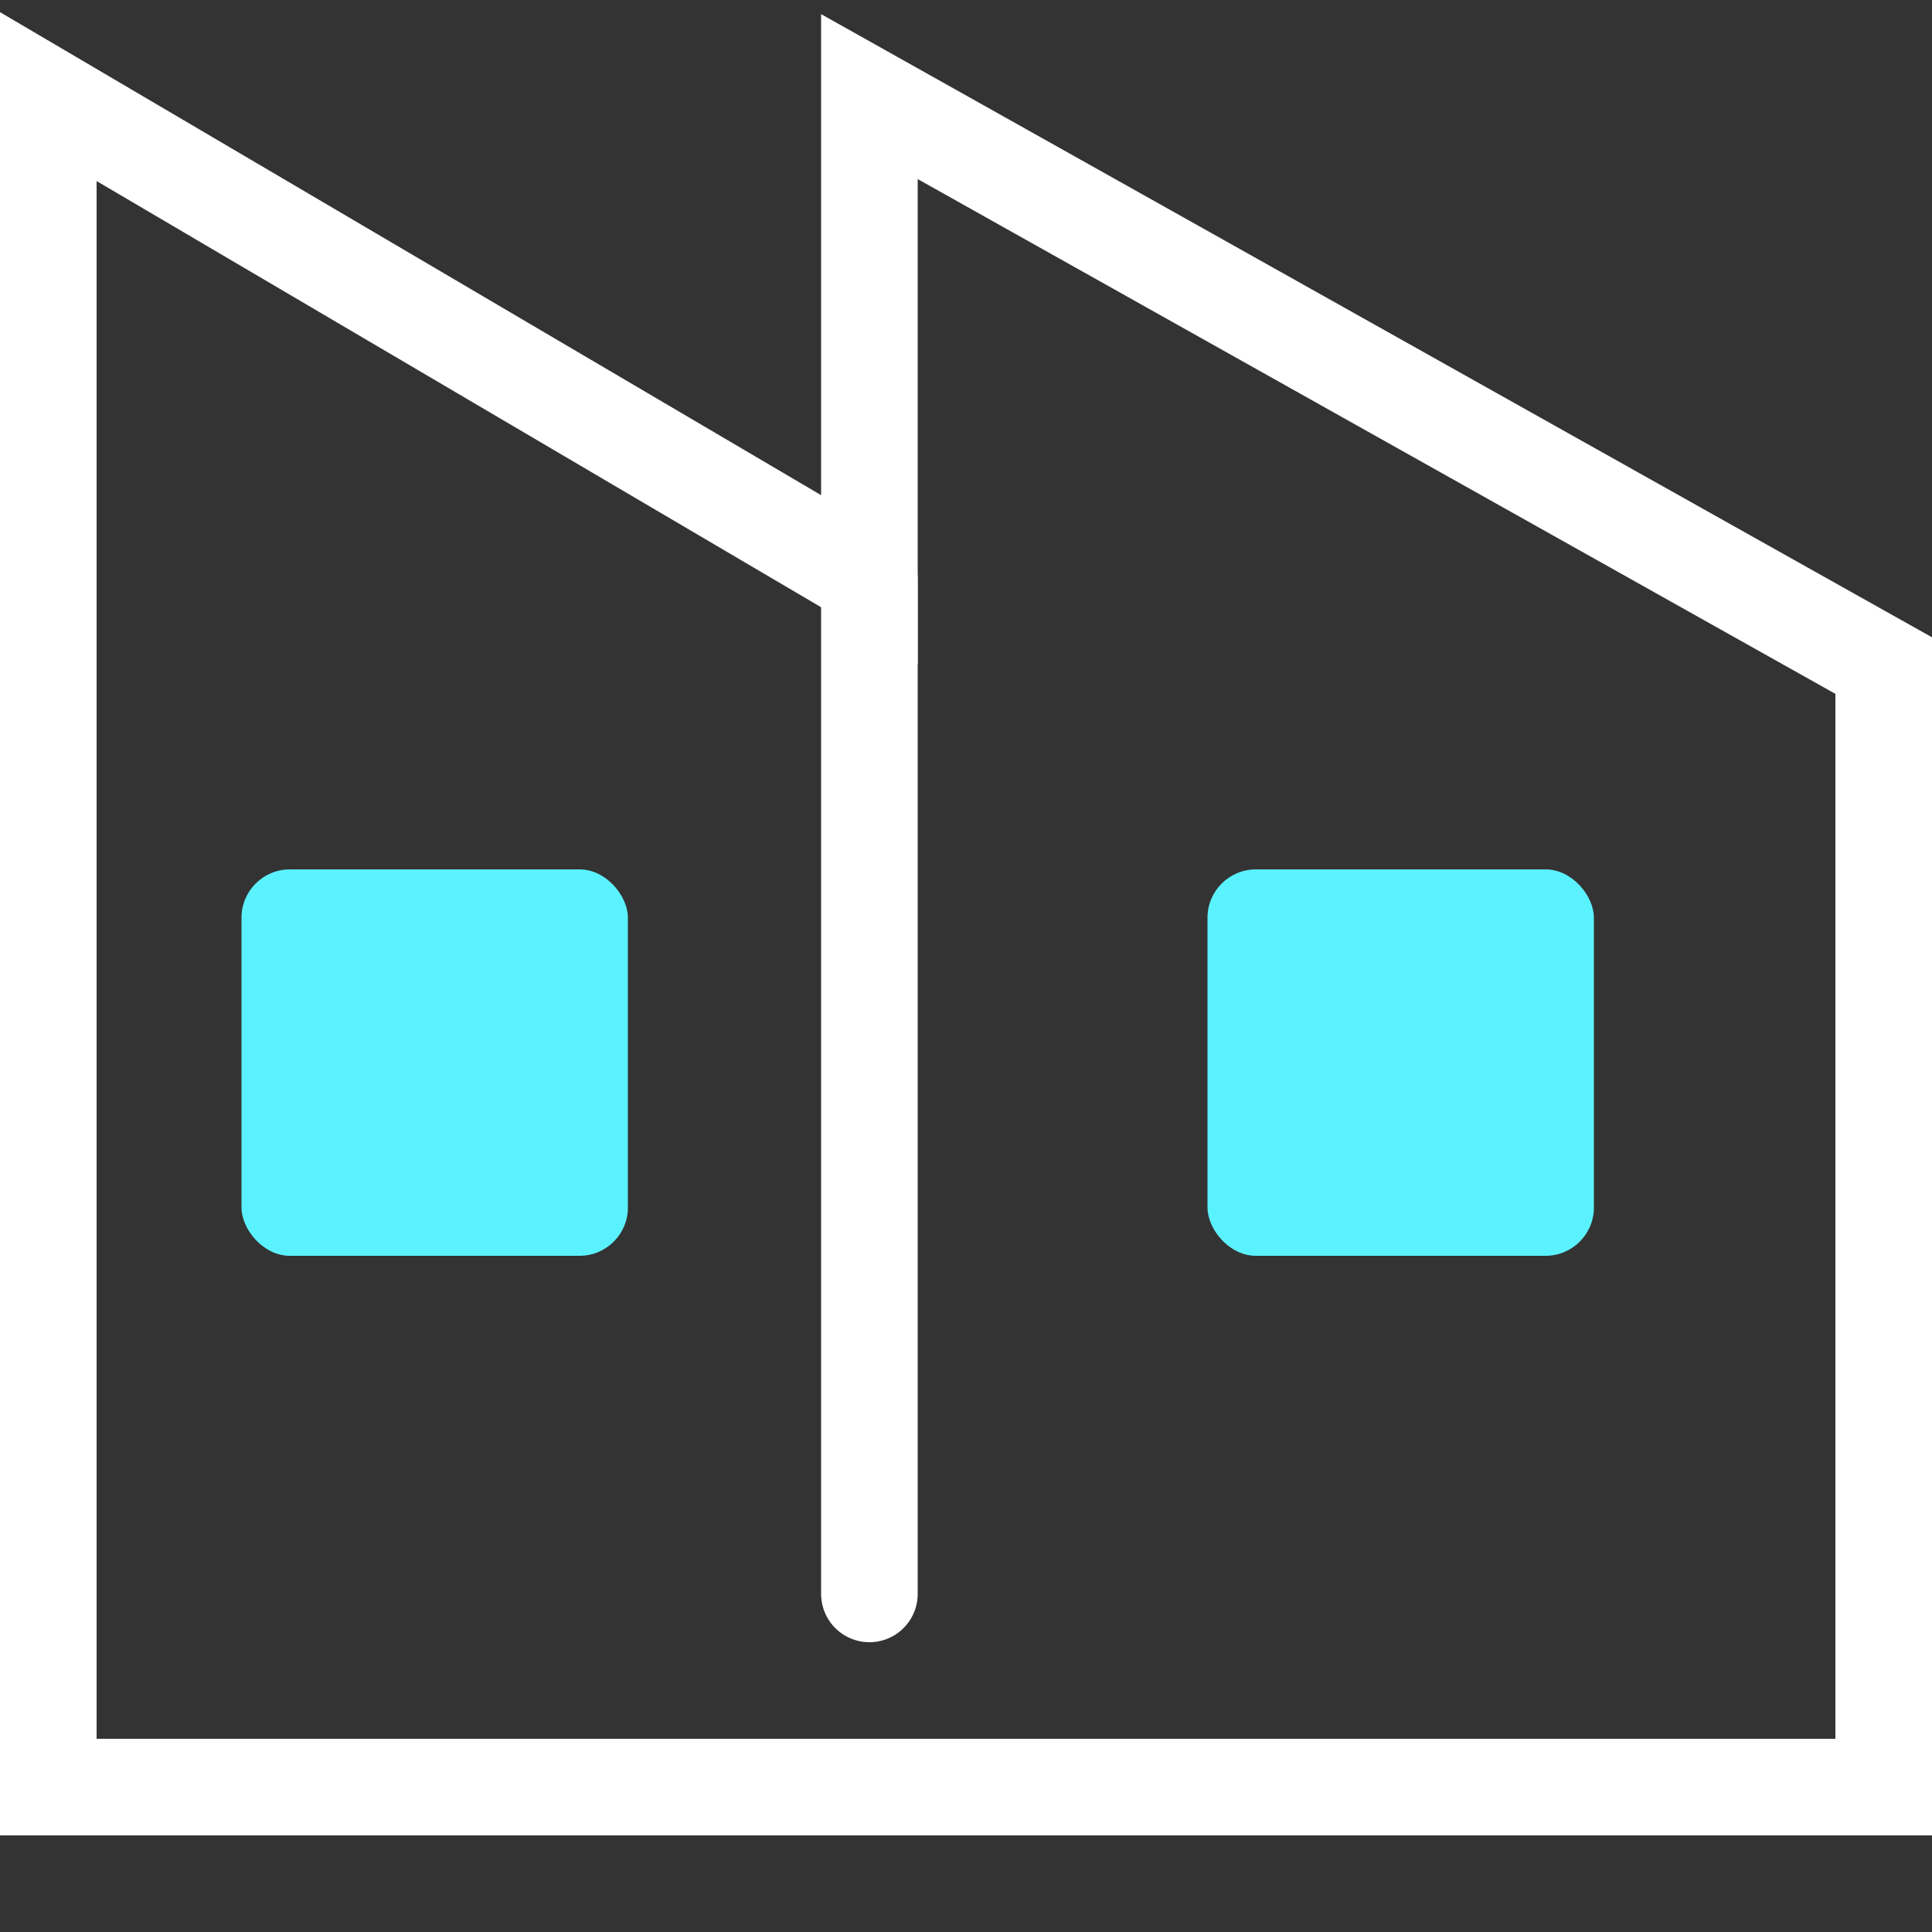 <svg width="40" height="40" viewBox="0 0 40 40" fill="none" xmlns="http://www.w3.org/2000/svg">
<rect x="0" y="0" width="40" height="40" fill="#333333" stroke="none"/>
<path d="M1 2V37H39V13.78L18 2V12L1 2Z" stroke="white" stroke-width="2" stroke-miterlimit="10" stroke-linecap="round"/>
<rect x="5" y="18" width="8" height="8" rx="1" fill="#5BF2FF"/>
<rect x="25" y="18" width="8" height="8" rx="1" fill="#5BF2FF"/>
<path d="M18 12V33" stroke="white" stroke-width="2" stroke-miterlimit="10" stroke-linecap="round"/>
</svg>
